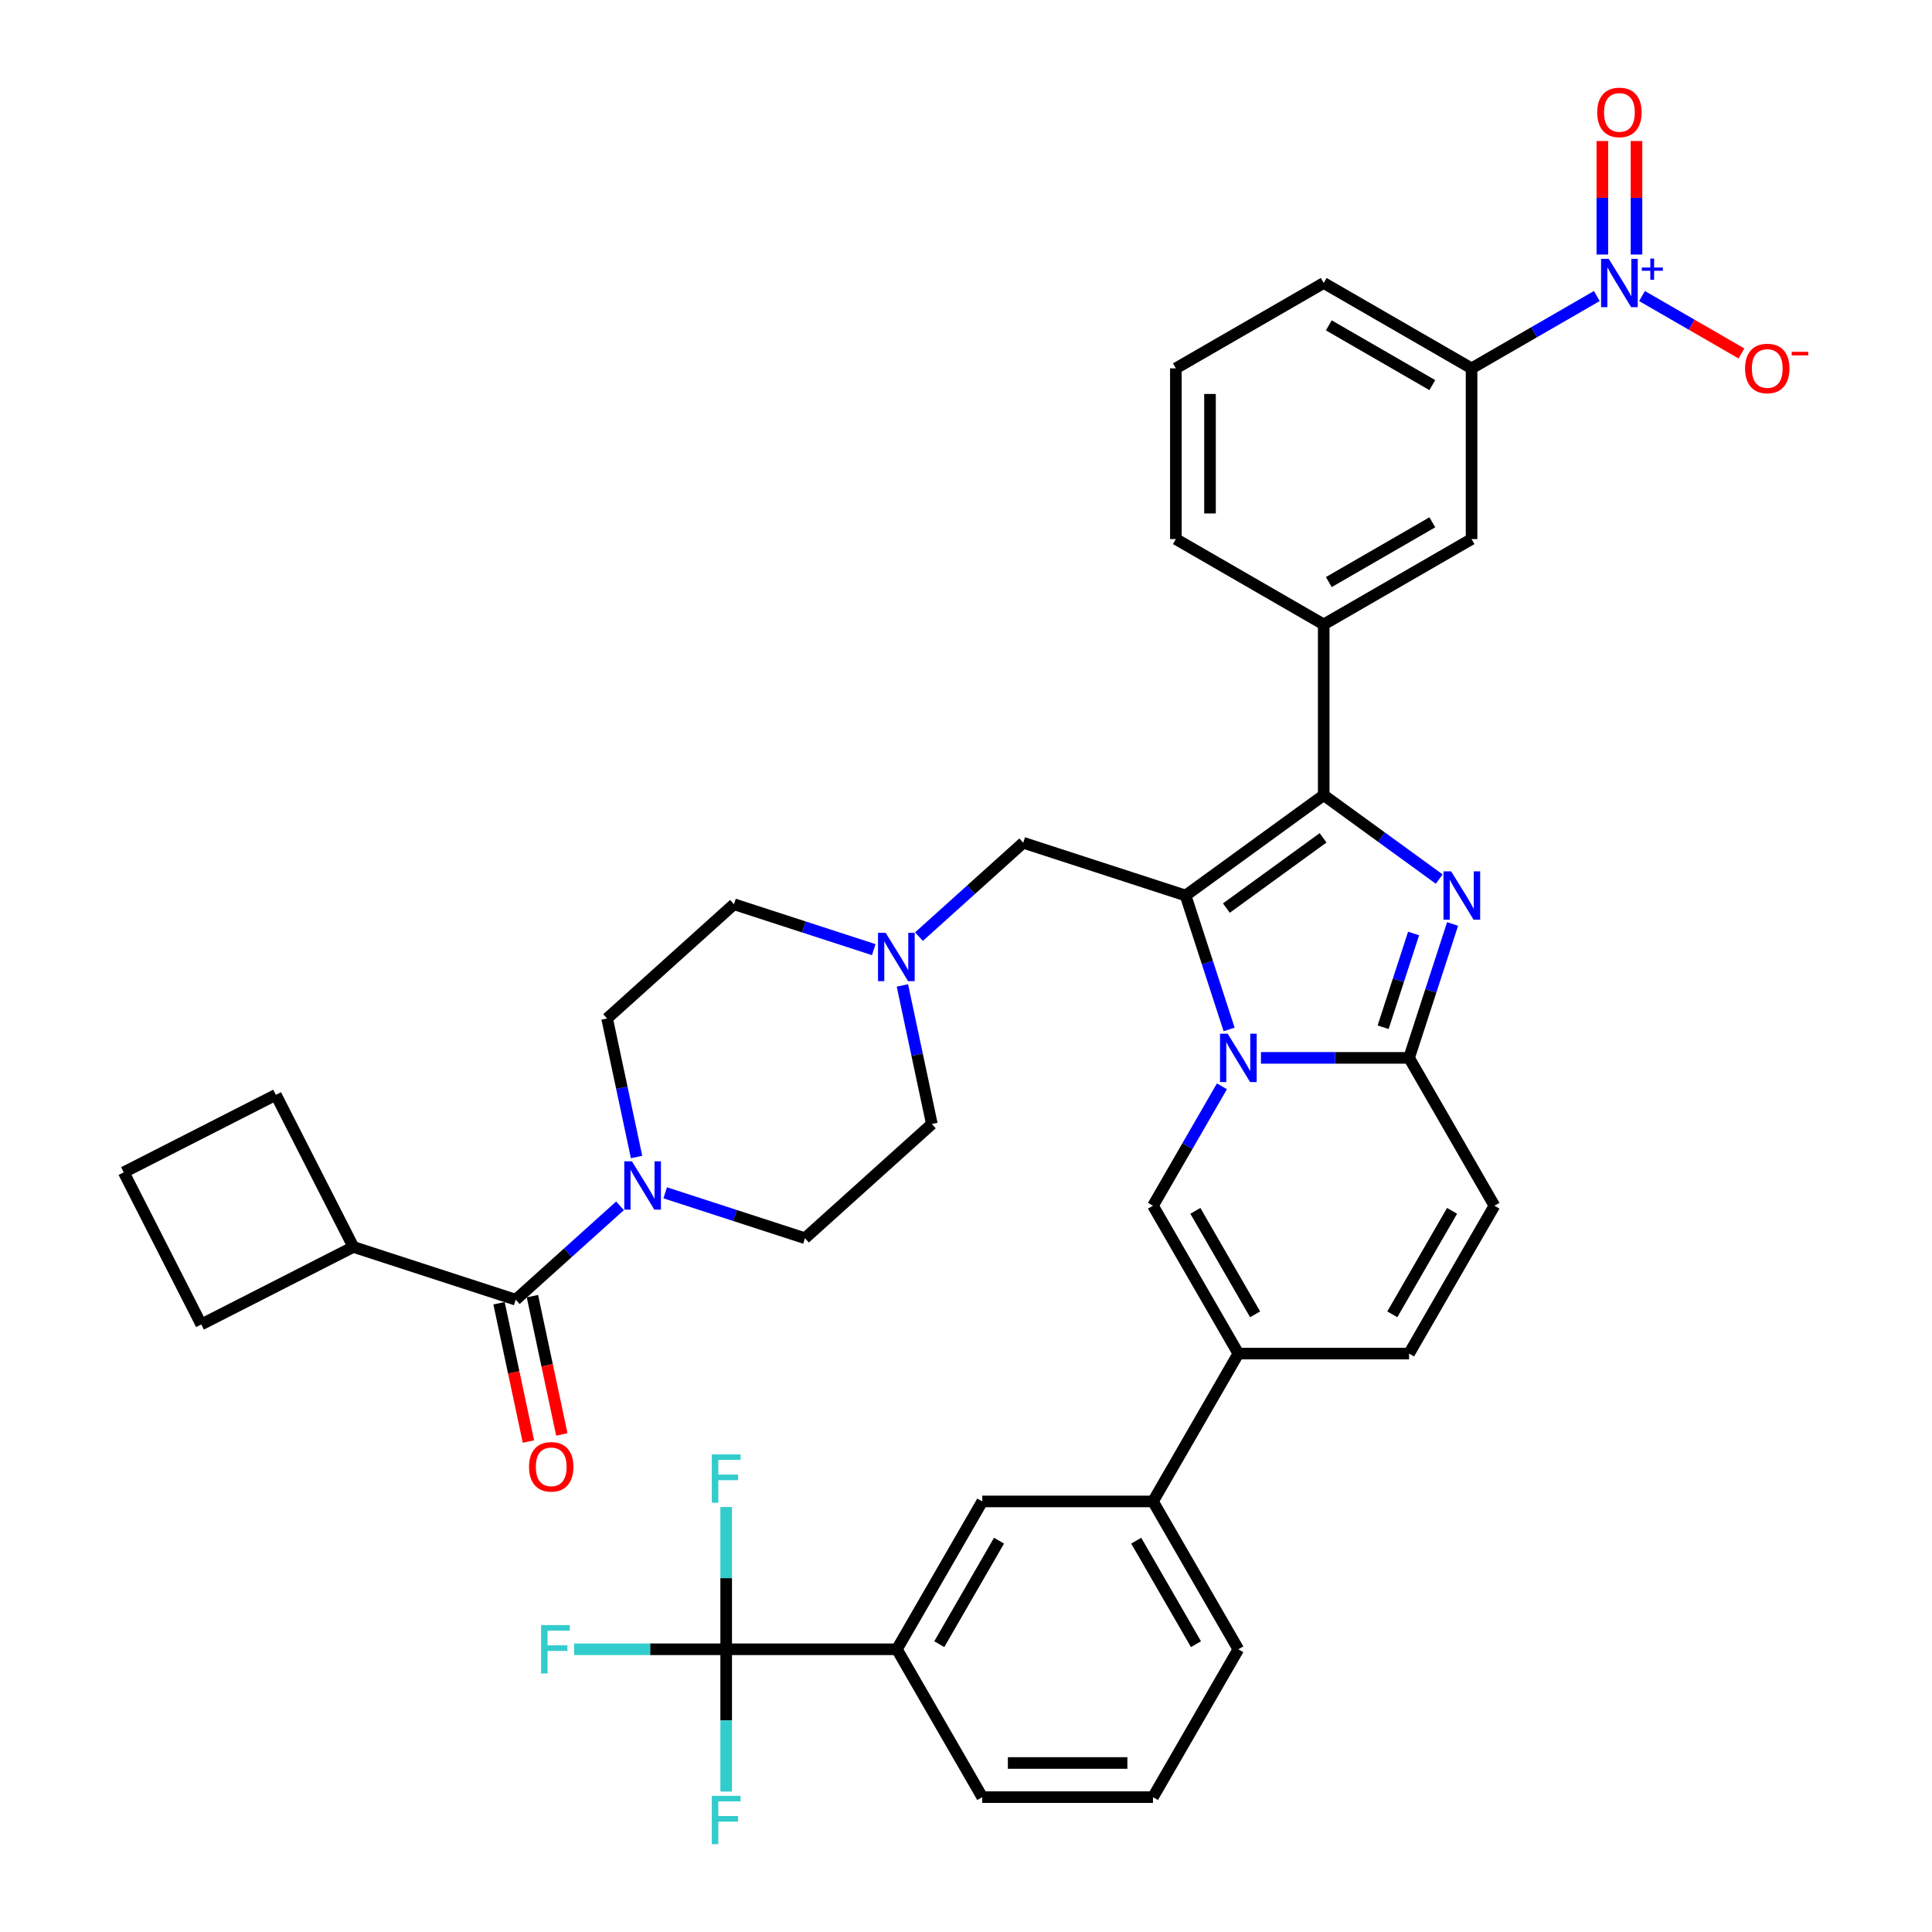 <?xml version='1.0' encoding='iso-8859-1'?>
<svg version='1.1' baseProfile='full'
              xmlns='http://www.w3.org/2000/svg'
                      xmlns:rdkit='http://www.rdkit.org/xml'
                      xmlns:xlink='http://www.w3.org/1999/xlink'
                  xml:space='preserve'
width='1000px' height='1000px' viewBox='0 0 1000 1000'>
<!-- END OF HEADER -->
<rect style='opacity:1.0;fill:#FFFFFF;stroke:none' width='1000' height='1000' x='0' y='0'> </rect>
<path class='bond-0' d='M 452.251,491.535 L 416.081,479.783' style='fill:none;fill-rule:evenodd;stroke:#0000FF;stroke-width:6px;stroke-linecap:butt;stroke-linejoin:miter;stroke-opacity:1' />
<path class='bond-0' d='M 416.081,479.783 L 379.91,468.03' style='fill:none;fill-rule:evenodd;stroke:#000000;stroke-width:6px;stroke-linecap:butt;stroke-linejoin:miter;stroke-opacity:1' />
<path class='bond-1' d='M 467.08,510.058 L 474.702,545.915' style='fill:none;fill-rule:evenodd;stroke:#0000FF;stroke-width:6px;stroke-linecap:butt;stroke-linejoin:miter;stroke-opacity:1' />
<path class='bond-1' d='M 474.702,545.915 L 482.324,581.772' style='fill:none;fill-rule:evenodd;stroke:#000000;stroke-width:6px;stroke-linecap:butt;stroke-linejoin:miter;stroke-opacity:1' />
<path class='bond-2' d='M 475.651,484.802 L 502.636,460.505' style='fill:none;fill-rule:evenodd;stroke:#0000FF;stroke-width:6px;stroke-linecap:butt;stroke-linejoin:miter;stroke-opacity:1' />
<path class='bond-2' d='M 502.636,460.505 L 529.62,436.208' style='fill:none;fill-rule:evenodd;stroke:#000000;stroke-width:6px;stroke-linecap:butt;stroke-linejoin:miter;stroke-opacity:1' />
<path class='bond-3' d='M 344.313,617.395 L 380.484,629.148' style='fill:none;fill-rule:evenodd;stroke:#0000FF;stroke-width:6px;stroke-linecap:butt;stroke-linejoin:miter;stroke-opacity:1' />
<path class='bond-3' d='M 380.484,629.148 L 416.655,640.901' style='fill:none;fill-rule:evenodd;stroke:#000000;stroke-width:6px;stroke-linecap:butt;stroke-linejoin:miter;stroke-opacity:1' />
<path class='bond-4' d='M 329.484,598.872 L 321.862,563.015' style='fill:none;fill-rule:evenodd;stroke:#0000FF;stroke-width:6px;stroke-linecap:butt;stroke-linejoin:miter;stroke-opacity:1' />
<path class='bond-4' d='M 321.862,563.015 L 314.241,527.159' style='fill:none;fill-rule:evenodd;stroke:#000000;stroke-width:6px;stroke-linecap:butt;stroke-linejoin:miter;stroke-opacity:1' />
<path class='bond-5' d='M 320.913,624.128 L 293.929,648.426' style='fill:none;fill-rule:evenodd;stroke:#0000FF;stroke-width:6px;stroke-linecap:butt;stroke-linejoin:miter;stroke-opacity:1' />
<path class='bond-5' d='M 293.929,648.426 L 266.944,672.723' style='fill:none;fill-rule:evenodd;stroke:#000000;stroke-width:6px;stroke-linecap:butt;stroke-linejoin:miter;stroke-opacity:1' />
<path class='bond-6' d='M 379.91,468.03 L 314.241,527.159' style='fill:none;fill-rule:evenodd;stroke:#000000;stroke-width:6px;stroke-linecap:butt;stroke-linejoin:miter;stroke-opacity:1' />
<path class='bond-7' d='M 482.324,581.772 L 416.655,640.901' style='fill:none;fill-rule:evenodd;stroke:#000000;stroke-width:6px;stroke-linecap:butt;stroke-linejoin:miter;stroke-opacity:1' />
<path class='bond-8' d='M 529.62,436.208 L 613.662,463.515' style='fill:none;fill-rule:evenodd;stroke:#000000;stroke-width:6px;stroke-linecap:butt;stroke-linejoin:miter;stroke-opacity:1' />
<path class='bond-9' d='M 258.301,674.56 L 265.907,710.346' style='fill:none;fill-rule:evenodd;stroke:#000000;stroke-width:6px;stroke-linecap:butt;stroke-linejoin:miter;stroke-opacity:1' />
<path class='bond-9' d='M 265.907,710.346 L 273.514,746.132' style='fill:none;fill-rule:evenodd;stroke:#FF0000;stroke-width:6px;stroke-linecap:butt;stroke-linejoin:miter;stroke-opacity:1' />
<path class='bond-9' d='M 275.588,670.885 L 283.194,706.671' style='fill:none;fill-rule:evenodd;stroke:#000000;stroke-width:6px;stroke-linecap:butt;stroke-linejoin:miter;stroke-opacity:1' />
<path class='bond-9' d='M 283.194,706.671 L 290.801,742.458' style='fill:none;fill-rule:evenodd;stroke:#FF0000;stroke-width:6px;stroke-linecap:butt;stroke-linejoin:miter;stroke-opacity:1' />
<path class='bond-10' d='M 266.944,672.723 L 182.903,645.416' style='fill:none;fill-rule:evenodd;stroke:#000000;stroke-width:6px;stroke-linecap:butt;stroke-linejoin:miter;stroke-opacity:1' />
<path class='bond-11' d='M 773.518,624.084 L 729.335,700.611' style='fill:none;fill-rule:evenodd;stroke:#000000;stroke-width:6px;stroke-linecap:butt;stroke-linejoin:miter;stroke-opacity:1' />
<path class='bond-11' d='M 751.585,626.726 L 720.657,680.295' style='fill:none;fill-rule:evenodd;stroke:#000000;stroke-width:6px;stroke-linecap:butt;stroke-linejoin:miter;stroke-opacity:1' />
<path class='bond-12' d='M 773.518,624.084 L 729.335,547.556' style='fill:none;fill-rule:evenodd;stroke:#000000;stroke-width:6px;stroke-linecap:butt;stroke-linejoin:miter;stroke-opacity:1' />
<path class='bond-13' d='M 729.335,700.611 L 640.968,700.611' style='fill:none;fill-rule:evenodd;stroke:#000000;stroke-width:6px;stroke-linecap:butt;stroke-linejoin:miter;stroke-opacity:1' />
<path class='bond-14' d='M 640.968,700.611 L 596.785,777.139' style='fill:none;fill-rule:evenodd;stroke:#000000;stroke-width:6px;stroke-linecap:butt;stroke-linejoin:miter;stroke-opacity:1' />
<path class='bond-15' d='M 640.968,700.611 L 596.785,624.084' style='fill:none;fill-rule:evenodd;stroke:#000000;stroke-width:6px;stroke-linecap:butt;stroke-linejoin:miter;stroke-opacity:1' />
<path class='bond-15' d='M 649.646,680.295 L 618.718,626.726' style='fill:none;fill-rule:evenodd;stroke:#000000;stroke-width:6px;stroke-linecap:butt;stroke-linejoin:miter;stroke-opacity:1' />
<path class='bond-16' d='M 596.785,624.084 L 614.627,593.181' style='fill:none;fill-rule:evenodd;stroke:#000000;stroke-width:6px;stroke-linecap:butt;stroke-linejoin:miter;stroke-opacity:1' />
<path class='bond-16' d='M 614.627,593.181 L 632.469,562.278' style='fill:none;fill-rule:evenodd;stroke:#0000FF;stroke-width:6px;stroke-linecap:butt;stroke-linejoin:miter;stroke-opacity:1' />
<path class='bond-17' d='M 751.858,478.237 L 740.596,512.896' style='fill:none;fill-rule:evenodd;stroke:#0000FF;stroke-width:6px;stroke-linecap:butt;stroke-linejoin:miter;stroke-opacity:1' />
<path class='bond-17' d='M 740.596,512.896 L 729.335,547.556' style='fill:none;fill-rule:evenodd;stroke:#000000;stroke-width:6px;stroke-linecap:butt;stroke-linejoin:miter;stroke-opacity:1' />
<path class='bond-17' d='M 731.671,483.173 L 723.788,507.435' style='fill:none;fill-rule:evenodd;stroke:#0000FF;stroke-width:6px;stroke-linecap:butt;stroke-linejoin:miter;stroke-opacity:1' />
<path class='bond-17' d='M 723.788,507.435 L 715.905,531.697' style='fill:none;fill-rule:evenodd;stroke:#000000;stroke-width:6px;stroke-linecap:butt;stroke-linejoin:miter;stroke-opacity:1' />
<path class='bond-18' d='M 744.942,455.014 L 715.047,433.294' style='fill:none;fill-rule:evenodd;stroke:#0000FF;stroke-width:6px;stroke-linecap:butt;stroke-linejoin:miter;stroke-opacity:1' />
<path class='bond-18' d='M 715.047,433.294 L 685.152,411.574' style='fill:none;fill-rule:evenodd;stroke:#000000;stroke-width:6px;stroke-linecap:butt;stroke-linejoin:miter;stroke-opacity:1' />
<path class='bond-19' d='M 729.335,547.556 L 691.001,547.556' style='fill:none;fill-rule:evenodd;stroke:#000000;stroke-width:6px;stroke-linecap:butt;stroke-linejoin:miter;stroke-opacity:1' />
<path class='bond-19' d='M 691.001,547.556 L 652.668,547.556' style='fill:none;fill-rule:evenodd;stroke:#0000FF;stroke-width:6px;stroke-linecap:butt;stroke-linejoin:miter;stroke-opacity:1' />
<path class='bond-20' d='M 636.185,532.834 L 624.923,498.175' style='fill:none;fill-rule:evenodd;stroke:#0000FF;stroke-width:6px;stroke-linecap:butt;stroke-linejoin:miter;stroke-opacity:1' />
<path class='bond-20' d='M 624.923,498.175 L 613.662,463.515' style='fill:none;fill-rule:evenodd;stroke:#000000;stroke-width:6px;stroke-linecap:butt;stroke-linejoin:miter;stroke-opacity:1' />
<path class='bond-21' d='M 613.662,463.515 L 685.152,411.574' style='fill:none;fill-rule:evenodd;stroke:#000000;stroke-width:6px;stroke-linecap:butt;stroke-linejoin:miter;stroke-opacity:1' />
<path class='bond-21' d='M 634.773,470.022 L 684.816,433.663' style='fill:none;fill-rule:evenodd;stroke:#000000;stroke-width:6px;stroke-linecap:butt;stroke-linejoin:miter;stroke-opacity:1' />
<path class='bond-22' d='M 685.152,411.574 L 685.152,323.208' style='fill:none;fill-rule:evenodd;stroke:#000000;stroke-width:6px;stroke-linecap:butt;stroke-linejoin:miter;stroke-opacity:1' />
<path class='bond-23' d='M 375.869,853.666 L 464.236,853.666' style='fill:none;fill-rule:evenodd;stroke:#000000;stroke-width:6px;stroke-linecap:butt;stroke-linejoin:miter;stroke-opacity:1' />
<path class='bond-24' d='M 375.869,853.666 L 336.511,853.666' style='fill:none;fill-rule:evenodd;stroke:#000000;stroke-width:6px;stroke-linecap:butt;stroke-linejoin:miter;stroke-opacity:1' />
<path class='bond-24' d='M 336.511,853.666 L 297.152,853.666' style='fill:none;fill-rule:evenodd;stroke:#33CCCC;stroke-width:6px;stroke-linecap:butt;stroke-linejoin:miter;stroke-opacity:1' />
<path class='bond-25' d='M 375.869,853.666 L 375.869,816.844' style='fill:none;fill-rule:evenodd;stroke:#000000;stroke-width:6px;stroke-linecap:butt;stroke-linejoin:miter;stroke-opacity:1' />
<path class='bond-25' d='M 375.869,816.844 L 375.869,780.022' style='fill:none;fill-rule:evenodd;stroke:#33CCCC;stroke-width:6px;stroke-linecap:butt;stroke-linejoin:miter;stroke-opacity:1' />
<path class='bond-26' d='M 375.869,853.666 L 375.869,890.489' style='fill:none;fill-rule:evenodd;stroke:#000000;stroke-width:6px;stroke-linecap:butt;stroke-linejoin:miter;stroke-opacity:1' />
<path class='bond-26' d='M 375.869,890.489 L 375.869,927.311' style='fill:none;fill-rule:evenodd;stroke:#33CCCC;stroke-width:6px;stroke-linecap:butt;stroke-linejoin:miter;stroke-opacity:1' />
<path class='bond-27' d='M 685.152,323.208 L 761.679,279.025' style='fill:none;fill-rule:evenodd;stroke:#000000;stroke-width:6px;stroke-linecap:butt;stroke-linejoin:miter;stroke-opacity:1' />
<path class='bond-27' d='M 687.794,301.275 L 741.363,270.347' style='fill:none;fill-rule:evenodd;stroke:#000000;stroke-width:6px;stroke-linecap:butt;stroke-linejoin:miter;stroke-opacity:1' />
<path class='bond-28' d='M 685.152,323.208 L 608.624,279.025' style='fill:none;fill-rule:evenodd;stroke:#000000;stroke-width:6px;stroke-linecap:butt;stroke-linejoin:miter;stroke-opacity:1' />
<path class='bond-29' d='M 761.679,279.025 L 761.679,190.658' style='fill:none;fill-rule:evenodd;stroke:#000000;stroke-width:6px;stroke-linecap:butt;stroke-linejoin:miter;stroke-opacity:1' />
<path class='bond-30' d='M 761.679,190.658 L 685.152,146.475' style='fill:none;fill-rule:evenodd;stroke:#000000;stroke-width:6px;stroke-linecap:butt;stroke-linejoin:miter;stroke-opacity:1' />
<path class='bond-30' d='M 741.363,199.336 L 687.794,168.408' style='fill:none;fill-rule:evenodd;stroke:#000000;stroke-width:6px;stroke-linecap:butt;stroke-linejoin:miter;stroke-opacity:1' />
<path class='bond-31' d='M 761.679,190.658 L 794.093,171.944' style='fill:none;fill-rule:evenodd;stroke:#000000;stroke-width:6px;stroke-linecap:butt;stroke-linejoin:miter;stroke-opacity:1' />
<path class='bond-31' d='M 794.093,171.944 L 826.507,153.23' style='fill:none;fill-rule:evenodd;stroke:#0000FF;stroke-width:6px;stroke-linecap:butt;stroke-linejoin:miter;stroke-opacity:1' />
<path class='bond-32' d='M 608.624,279.025 L 608.624,190.658' style='fill:none;fill-rule:evenodd;stroke:#000000;stroke-width:6px;stroke-linecap:butt;stroke-linejoin:miter;stroke-opacity:1' />
<path class='bond-32' d='M 626.297,265.77 L 626.297,203.913' style='fill:none;fill-rule:evenodd;stroke:#000000;stroke-width:6px;stroke-linecap:butt;stroke-linejoin:miter;stroke-opacity:1' />
<path class='bond-33' d='M 608.624,190.658 L 685.152,146.475' style='fill:none;fill-rule:evenodd;stroke:#000000;stroke-width:6px;stroke-linecap:butt;stroke-linejoin:miter;stroke-opacity:1' />
<path class='bond-34' d='M 849.906,153.23 L 875.641,168.088' style='fill:none;fill-rule:evenodd;stroke:#0000FF;stroke-width:6px;stroke-linecap:butt;stroke-linejoin:miter;stroke-opacity:1' />
<path class='bond-34' d='M 875.641,168.088 L 901.375,182.945' style='fill:none;fill-rule:evenodd;stroke:#FF0000;stroke-width:6px;stroke-linecap:butt;stroke-linejoin:miter;stroke-opacity:1' />
<path class='bond-35' d='M 847.043,131.753 L 847.043,102.373' style='fill:none;fill-rule:evenodd;stroke:#0000FF;stroke-width:6px;stroke-linecap:butt;stroke-linejoin:miter;stroke-opacity:1' />
<path class='bond-35' d='M 847.043,102.373 L 847.043,72.993' style='fill:none;fill-rule:evenodd;stroke:#FF0000;stroke-width:6px;stroke-linecap:butt;stroke-linejoin:miter;stroke-opacity:1' />
<path class='bond-35' d='M 829.37,131.753 L 829.37,102.373' style='fill:none;fill-rule:evenodd;stroke:#0000FF;stroke-width:6px;stroke-linecap:butt;stroke-linejoin:miter;stroke-opacity:1' />
<path class='bond-35' d='M 829.37,102.373 L 829.37,72.993' style='fill:none;fill-rule:evenodd;stroke:#FF0000;stroke-width:6px;stroke-linecap:butt;stroke-linejoin:miter;stroke-opacity:1' />
<path class='bond-36' d='M 464.236,853.666 L 508.419,777.139' style='fill:none;fill-rule:evenodd;stroke:#000000;stroke-width:6px;stroke-linecap:butt;stroke-linejoin:miter;stroke-opacity:1' />
<path class='bond-36' d='M 486.169,851.024 L 517.097,797.455' style='fill:none;fill-rule:evenodd;stroke:#000000;stroke-width:6px;stroke-linecap:butt;stroke-linejoin:miter;stroke-opacity:1' />
<path class='bond-37' d='M 464.236,853.666 L 508.419,930.194' style='fill:none;fill-rule:evenodd;stroke:#000000;stroke-width:6px;stroke-linecap:butt;stroke-linejoin:miter;stroke-opacity:1' />
<path class='bond-38' d='M 596.785,777.139 L 508.419,777.139' style='fill:none;fill-rule:evenodd;stroke:#000000;stroke-width:6px;stroke-linecap:butt;stroke-linejoin:miter;stroke-opacity:1' />
<path class='bond-39' d='M 596.785,777.139 L 640.968,853.666' style='fill:none;fill-rule:evenodd;stroke:#000000;stroke-width:6px;stroke-linecap:butt;stroke-linejoin:miter;stroke-opacity:1' />
<path class='bond-39' d='M 588.107,797.455 L 619.035,851.024' style='fill:none;fill-rule:evenodd;stroke:#000000;stroke-width:6px;stroke-linecap:butt;stroke-linejoin:miter;stroke-opacity:1' />
<path class='bond-40' d='M 508.419,930.194 L 596.785,930.194' style='fill:none;fill-rule:evenodd;stroke:#000000;stroke-width:6px;stroke-linecap:butt;stroke-linejoin:miter;stroke-opacity:1' />
<path class='bond-40' d='M 521.674,912.521 L 583.53,912.521' style='fill:none;fill-rule:evenodd;stroke:#000000;stroke-width:6px;stroke-linecap:butt;stroke-linejoin:miter;stroke-opacity:1' />
<path class='bond-41' d='M 640.968,853.666 L 596.785,930.194' style='fill:none;fill-rule:evenodd;stroke:#000000;stroke-width:6px;stroke-linecap:butt;stroke-linejoin:miter;stroke-opacity:1' />
<path class='bond-42' d='M 182.903,645.416 L 104.168,685.533' style='fill:none;fill-rule:evenodd;stroke:#000000;stroke-width:6px;stroke-linecap:butt;stroke-linejoin:miter;stroke-opacity:1' />
<path class='bond-43' d='M 182.903,645.416 L 142.785,566.681' style='fill:none;fill-rule:evenodd;stroke:#000000;stroke-width:6px;stroke-linecap:butt;stroke-linejoin:miter;stroke-opacity:1' />
<path class='bond-44' d='M 64.05,606.798 L 142.785,566.681' style='fill:none;fill-rule:evenodd;stroke:#000000;stroke-width:6px;stroke-linecap:butt;stroke-linejoin:miter;stroke-opacity:1' />
<path class='bond-45' d='M 64.05,606.798 L 104.168,685.533' style='fill:none;fill-rule:evenodd;stroke:#000000;stroke-width:6px;stroke-linecap:butt;stroke-linejoin:miter;stroke-opacity:1' />
<path  class='atom-0' d='M 458.419 482.824
L 466.62 496.079
Q 467.433 497.387, 468.741 499.755
Q 470.048 502.123, 470.119 502.265
L 470.119 482.824
L 473.442 482.824
L 473.442 507.849
L 470.013 507.849
L 461.212 493.357
Q 460.187 491.661, 459.091 489.717
Q 458.031 487.772, 457.712 487.172
L 457.712 507.849
L 454.461 507.849
L 454.461 482.824
L 458.419 482.824
' fill='#0000FF'/>
<path  class='atom-1' d='M 327.081 601.081
L 335.282 614.336
Q 336.095 615.644, 337.403 618.012
Q 338.71 620.381, 338.781 620.522
L 338.781 601.081
L 342.104 601.081
L 342.104 626.107
L 338.675 626.107
L 329.874 611.615
Q 328.849 609.918, 327.753 607.974
Q 326.693 606.03, 326.374 605.429
L 326.374 626.107
L 323.123 626.107
L 323.123 601.081
L 327.081 601.081
' fill='#0000FF'/>
<path  class='atom-8' d='M 273.829 759.229
Q 273.829 753.22, 276.798 749.862
Q 279.767 746.504, 285.316 746.504
Q 290.866 746.504, 293.835 749.862
Q 296.804 753.22, 296.804 759.229
Q 296.804 765.308, 293.8 768.772
Q 290.795 772.201, 285.316 772.201
Q 279.802 772.201, 276.798 768.772
Q 273.829 765.344, 273.829 759.229
M 285.316 769.373
Q 289.134 769.373, 291.184 766.828
Q 293.269 764.248, 293.269 759.229
Q 293.269 754.316, 291.184 751.841
Q 289.134 749.332, 285.316 749.332
Q 281.499 749.332, 279.414 751.806
Q 277.363 754.28, 277.363 759.229
Q 277.363 764.283, 279.414 766.828
Q 281.499 769.373, 285.316 769.373
' fill='#FF0000'/>
<path  class='atom-13' d='M 751.11 451.002
L 759.31 464.257
Q 760.123 465.565, 761.431 467.933
Q 762.739 470.301, 762.809 470.443
L 762.809 451.002
L 766.132 451.002
L 766.132 476.027
L 762.703 476.027
L 753.902 461.535
Q 752.877 459.839, 751.781 457.895
Q 750.721 455.951, 750.403 455.35
L 750.403 476.027
L 747.151 476.027
L 747.151 451.002
L 751.11 451.002
' fill='#0000FF'/>
<path  class='atom-15' d='M 635.437 535.043
L 643.637 548.298
Q 644.45 549.606, 645.758 551.974
Q 647.066 554.343, 647.136 554.484
L 647.136 535.043
L 650.459 535.043
L 650.459 560.069
L 647.03 560.069
L 638.229 545.577
Q 637.204 543.88, 636.108 541.936
Q 635.048 539.992, 634.73 539.391
L 634.73 560.069
L 631.478 560.069
L 631.478 535.043
L 635.437 535.043
' fill='#0000FF'/>
<path  class='atom-25' d='M 832.675 133.962
L 840.875 147.217
Q 841.688 148.525, 842.996 150.893
Q 844.304 153.262, 844.375 153.403
L 844.375 133.962
L 847.697 133.962
L 847.697 158.988
L 844.269 158.988
L 835.467 144.496
Q 834.442 142.799, 833.347 140.855
Q 832.286 138.911, 831.968 138.31
L 831.968 158.988
L 828.716 158.988
L 828.716 133.962
L 832.675 133.962
' fill='#0000FF'/>
<path  class='atom-25' d='M 849.797 138.473
L 854.206 138.473
L 854.206 133.831
L 856.166 133.831
L 856.166 138.473
L 860.691 138.473
L 860.691 140.153
L 856.166 140.153
L 856.166 144.819
L 854.206 144.819
L 854.206 140.153
L 849.797 140.153
L 849.797 138.473
' fill='#0000FF'/>
<path  class='atom-26' d='M 903.247 190.729
Q 903.247 184.72, 906.216 181.362
Q 909.185 178.004, 914.734 178.004
Q 920.284 178.004, 923.253 181.362
Q 926.222 184.72, 926.222 190.729
Q 926.222 196.809, 923.217 200.272
Q 920.213 203.701, 914.734 203.701
Q 909.22 203.701, 906.216 200.272
Q 903.247 196.844, 903.247 190.729
M 914.734 200.873
Q 918.552 200.873, 920.602 198.328
Q 922.687 195.748, 922.687 190.729
Q 922.687 185.816, 920.602 183.341
Q 918.552 180.832, 914.734 180.832
Q 910.917 180.832, 908.831 183.306
Q 906.781 185.78, 906.781 190.729
Q 906.781 195.783, 908.831 198.328
Q 910.917 200.873, 914.734 200.873
' fill='#FF0000'/>
<path  class='atom-26' d='M 927.388 182.089
L 935.95 182.089
L 935.95 183.955
L 927.388 183.955
L 927.388 182.089
' fill='#FF0000'/>
<path  class='atom-27' d='M 826.719 58.179
Q 826.719 52.17, 829.688 48.812
Q 832.657 45.455, 838.207 45.455
Q 843.756 45.455, 846.725 48.812
Q 849.694 52.17, 849.694 58.179
Q 849.694 64.259, 846.69 67.723
Q 843.685 71.151, 838.207 71.151
Q 832.693 71.151, 829.688 67.723
Q 826.719 64.294, 826.719 58.179
M 838.207 68.324
Q 842.024 68.324, 844.074 65.779
Q 846.16 63.199, 846.16 58.179
Q 846.16 53.266, 844.074 50.792
Q 842.024 48.282, 838.207 48.282
Q 834.389 48.282, 832.304 50.757
Q 830.254 53.231, 830.254 58.179
Q 830.254 63.234, 832.304 65.779
Q 834.389 68.324, 838.207 68.324
' fill='#FF0000'/>
<path  class='atom-31' d='M 280.062 841.154
L 294.943 841.154
L 294.943 844.017
L 283.42 844.017
L 283.42 851.616
L 293.671 851.616
L 293.671 854.515
L 283.42 854.515
L 283.42 866.179
L 280.062 866.179
L 280.062 841.154
' fill='#33CCCC'/>
<path  class='atom-32' d='M 368.429 752.787
L 383.31 752.787
L 383.31 755.65
L 371.787 755.65
L 371.787 763.25
L 382.037 763.25
L 382.037 766.148
L 371.787 766.148
L 371.787 777.813
L 368.429 777.813
L 368.429 752.787
' fill='#33CCCC'/>
<path  class='atom-33' d='M 368.429 929.52
L 383.31 929.52
L 383.31 932.383
L 371.787 932.383
L 371.787 939.983
L 382.037 939.983
L 382.037 942.881
L 371.787 942.881
L 371.787 954.545
L 368.429 954.545
L 368.429 929.52
' fill='#33CCCC'/>
</svg>
